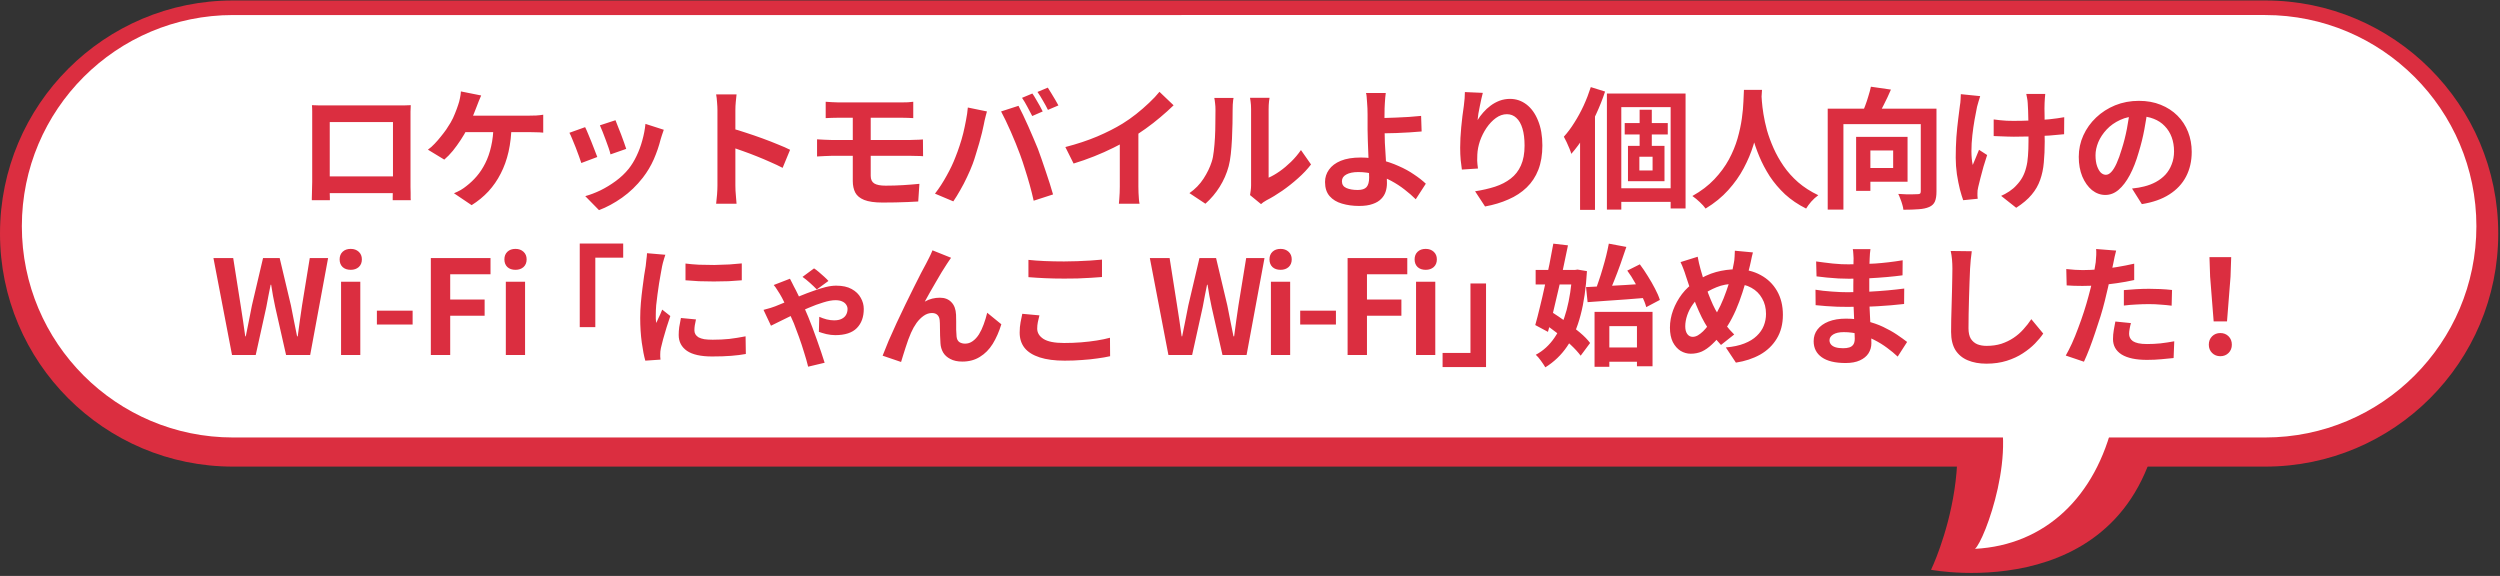 <svg width="764" height="176" viewBox="0 0 764 176" fill="none" xmlns="http://www.w3.org/2000/svg">
<rect x="0" y="0" width="764" height="176" fill="#333333" stroke="none"/>
<path d="M587 103.315C610.235 132.573 590.128 174.13 590.128 174.13C590.128 174.13 653.017 186.131 660.613 125.135L587 103.315Z" fill="#DB2E40"/>
<path d="M763.463 71.37C763.463 32.032 731.574 0.143 692.236 0.143H71.227C31.89 0.143 0 32.032 0 71.37C0 110.707 31.889 142.596 71.227 142.596H692.236C731.574 142.596 763.463 110.707 763.463 71.37Z" fill="#DB2E40"/>
<path d="M756.786 69.143C756.786 33.494 727.886 4.594 692.237 4.594L71.227 4.595C35.577 4.595 6.677 33.494 6.677 69.144C6.677 104.793 35.577 133.693 71.227 133.693L692.236 133.692C727.886 133.692 756.786 104.793 756.786 69.143Z" fill="white"/>
<path d="M609.19 121.717C617.295 136.337 606.488 165.271 603.561 167.725C624.95 166.6 640.485 151.878 645.888 128.567L609.19 121.717Z" fill="white"/>
<path d="M95.331 32.138C96.157 32.165 96.931 32.191 97.651 32.218C98.397 32.218 99.037 32.218 99.571 32.218C99.997 32.218 100.651 32.218 101.531 32.218C102.437 32.218 103.491 32.218 104.691 32.218C105.891 32.218 107.171 32.218 108.531 32.218C109.891 32.218 111.251 32.218 112.611 32.218C113.997 32.218 115.291 32.218 116.491 32.218C117.691 32.218 118.731 32.218 119.611 32.218C120.517 32.218 121.171 32.218 121.571 32.218C122.077 32.218 122.677 32.218 123.371 32.218C124.091 32.191 124.811 32.165 125.531 32.138C125.504 32.751 125.477 33.405 125.451 34.098C125.451 34.765 125.451 35.405 125.451 36.018C125.451 36.391 125.451 36.978 125.451 37.778C125.451 38.551 125.451 39.485 125.451 40.578C125.451 41.645 125.451 42.791 125.451 44.018C125.451 45.218 125.451 46.431 125.451 47.658C125.451 48.885 125.451 50.045 125.451 51.138C125.451 52.205 125.451 53.138 125.451 53.938C125.451 54.711 125.451 55.271 125.451 55.618C125.451 56.018 125.451 56.525 125.451 57.138C125.477 57.725 125.491 58.325 125.491 58.938C125.491 59.525 125.491 60.045 125.491 60.498C125.517 60.925 125.531 61.151 125.531 61.178H120.011C120.011 61.125 120.011 60.805 120.011 60.218C120.037 59.605 120.051 58.885 120.051 58.058C120.077 57.231 120.091 56.458 120.091 55.738C120.091 55.391 120.091 54.805 120.091 53.978C120.091 53.151 120.091 52.178 120.091 51.058C120.091 49.938 120.091 48.751 120.091 47.498C120.091 46.245 120.091 45.018 120.091 43.818C120.091 42.618 120.091 41.525 120.091 40.538C120.091 39.551 120.091 38.765 120.091 38.178C120.091 37.591 120.091 37.298 120.091 37.298H100.771C100.771 37.298 100.771 37.591 100.771 38.178C100.771 38.765 100.771 39.551 100.771 40.538C100.771 41.498 100.771 42.591 100.771 43.818C100.771 45.018 100.771 46.245 100.771 47.498C100.771 48.725 100.771 49.911 100.771 51.058C100.771 52.178 100.771 53.151 100.771 53.978C100.771 54.805 100.771 55.391 100.771 55.738C100.771 56.218 100.771 56.765 100.771 57.378C100.771 57.965 100.771 58.538 100.771 59.098C100.797 59.658 100.811 60.125 100.811 60.498C100.811 60.898 100.811 61.125 100.811 61.178H95.291C95.291 61.125 95.291 60.898 95.291 60.498C95.317 60.098 95.331 59.605 95.331 59.018C95.357 58.431 95.371 57.831 95.371 57.218C95.397 56.605 95.411 56.058 95.411 55.578C95.411 55.231 95.411 54.671 95.411 53.898C95.411 53.098 95.411 52.151 95.411 51.058C95.411 49.965 95.411 48.818 95.411 47.618C95.411 46.391 95.411 45.165 95.411 43.938C95.411 42.711 95.411 41.565 95.411 40.498C95.411 39.405 95.411 38.471 95.411 37.698C95.411 36.925 95.411 36.365 95.411 36.018C95.411 35.458 95.411 34.818 95.411 34.098C95.411 33.351 95.384 32.698 95.331 32.138ZM122.091 53.898V59.018H98.051V53.898H122.091ZM147.051 29.178C146.811 29.685 146.571 30.245 146.331 30.858C146.091 31.471 145.891 31.991 145.731 32.418C145.491 33.085 145.197 33.831 144.851 34.658C144.531 35.485 144.184 36.325 143.811 37.178C143.464 38.005 143.104 38.765 142.731 39.458C142.224 40.471 141.584 41.565 140.811 42.738C140.064 43.885 139.264 44.991 138.411 46.058C137.557 47.098 136.677 48.005 135.771 48.778L130.771 45.738C131.491 45.231 132.171 44.631 132.811 43.938C133.477 43.245 134.104 42.525 134.691 41.778C135.304 41.031 135.864 40.298 136.371 39.578C136.877 38.831 137.317 38.138 137.691 37.498C138.224 36.591 138.677 35.645 139.051 34.658C139.451 33.671 139.771 32.805 140.011 32.058C140.251 31.391 140.437 30.698 140.571 29.978C140.731 29.231 140.824 28.551 140.851 27.938L147.051 29.178ZM140.731 35.338C141.184 35.338 141.851 35.338 142.731 35.338C143.611 35.338 144.637 35.338 145.811 35.338C146.984 35.338 148.211 35.338 149.491 35.338C150.797 35.338 152.091 35.338 153.371 35.338C154.677 35.338 155.891 35.338 157.011 35.338C158.157 35.338 159.144 35.338 159.971 35.338C160.824 35.338 161.451 35.338 161.851 35.338C162.384 35.338 163.051 35.325 163.851 35.298C164.651 35.245 165.371 35.165 166.011 35.058V40.538C165.264 40.458 164.491 40.418 163.691 40.418C162.917 40.391 162.304 40.378 161.851 40.378C161.397 40.378 160.637 40.378 159.571 40.378C158.504 40.378 157.264 40.378 155.851 40.378C154.437 40.378 152.944 40.378 151.371 40.378C149.824 40.378 148.317 40.378 146.851 40.378C145.384 40.378 144.077 40.378 142.931 40.378C141.784 40.378 140.904 40.378 140.291 40.378L140.731 35.338ZM156.331 38.218C156.277 41.178 155.971 43.898 155.411 46.378C154.851 48.831 154.051 51.058 153.011 53.058C151.997 55.058 150.744 56.871 149.251 58.498C147.757 60.098 146.051 61.498 144.131 62.698L138.731 59.058C139.451 58.765 140.144 58.431 140.811 58.058C141.477 57.658 142.051 57.258 142.531 56.858C143.677 55.978 144.731 54.978 145.691 53.858C146.677 52.711 147.544 51.391 148.291 49.898C149.064 48.378 149.664 46.658 150.091 44.738C150.544 42.818 150.784 40.645 150.811 38.218H156.331ZM188.091 36.738C188.277 37.165 188.517 37.778 188.811 38.578C189.131 39.351 189.464 40.191 189.811 41.098C190.157 41.978 190.464 42.818 190.731 43.618C190.997 44.418 191.211 45.045 191.371 45.498L186.571 47.178C186.464 46.671 186.277 46.031 186.011 45.258C185.744 44.485 185.451 43.671 185.131 42.818C184.811 41.938 184.491 41.098 184.171 40.298C183.851 39.498 183.571 38.831 183.331 38.298L188.091 36.738ZM202.851 39.658C202.637 40.298 202.451 40.845 202.291 41.298C202.157 41.751 202.024 42.178 201.891 42.578C201.384 44.605 200.691 46.631 199.811 48.658C198.931 50.658 197.811 52.538 196.451 54.298C194.584 56.698 192.464 58.738 190.091 60.418C187.744 62.071 185.397 63.338 183.051 64.218L178.851 59.938C180.317 59.538 181.864 58.951 183.491 58.178C185.117 57.378 186.691 56.418 188.211 55.298C189.731 54.178 191.037 52.938 192.131 51.578C193.037 50.431 193.837 49.125 194.531 47.658C195.251 46.165 195.837 44.578 196.291 42.898C196.771 41.191 197.091 39.511 197.251 37.858L202.851 39.658ZM178.811 38.858C179.077 39.365 179.371 40.018 179.691 40.818C180.037 41.618 180.384 42.458 180.731 43.338C181.077 44.218 181.411 45.071 181.731 45.898C182.077 46.725 182.344 47.418 182.531 47.978L177.651 49.818C177.491 49.285 177.251 48.591 176.931 47.738C176.637 46.885 176.304 45.991 175.931 45.058C175.557 44.098 175.197 43.218 174.851 42.418C174.531 41.618 174.251 41.005 174.011 40.578L178.811 38.858ZM219.251 56.658C219.251 56.151 219.251 55.325 219.251 54.178C219.251 53.005 219.251 51.658 219.251 50.138C219.251 48.591 219.251 46.978 219.251 45.298C219.251 43.618 219.251 42.005 219.251 40.458C219.251 38.885 219.251 37.498 219.251 36.298C219.251 35.098 219.251 34.218 219.251 33.658C219.251 32.965 219.211 32.165 219.131 31.258C219.077 30.351 218.984 29.551 218.851 28.858H225.091C225.011 29.551 224.931 30.325 224.851 31.178C224.771 32.005 224.731 32.831 224.731 33.658C224.731 34.405 224.731 35.418 224.731 36.698C224.731 37.978 224.731 39.405 224.731 40.978C224.731 42.525 224.731 44.111 224.731 45.738C224.731 47.338 224.731 48.885 224.731 50.378C224.731 51.871 224.731 53.178 224.731 54.298C224.731 55.391 224.731 56.178 224.731 56.658C224.731 57.031 224.744 57.565 224.771 58.258C224.797 58.925 224.851 59.618 224.931 60.338C225.011 61.058 225.064 61.698 225.091 62.258H218.851C218.957 61.458 219.051 60.525 219.131 59.458C219.211 58.391 219.251 57.458 219.251 56.658ZM223.531 39.218C224.864 39.565 226.357 40.018 228.011 40.578C229.664 41.111 231.331 41.685 233.011 42.298C234.691 42.911 236.264 43.525 237.731 44.138C239.224 44.725 240.464 45.271 241.451 45.778L239.171 51.298C238.051 50.711 236.811 50.125 235.451 49.538C234.091 48.925 232.704 48.338 231.291 47.778C229.904 47.218 228.531 46.698 227.171 46.218C225.837 45.738 224.624 45.311 223.531 44.938V39.218ZM252.331 31.098C252.917 31.125 253.531 31.165 254.171 31.218C254.811 31.271 255.504 31.298 256.251 31.298C256.811 31.298 257.584 31.298 258.571 31.298C259.557 31.298 260.677 31.298 261.931 31.298C263.184 31.298 264.477 31.298 265.811 31.298C267.144 31.298 268.437 31.298 269.691 31.298C270.944 31.298 272.077 31.298 273.091 31.298C274.104 31.298 274.904 31.298 275.491 31.298C276.184 31.298 276.837 31.285 277.451 31.258C278.064 31.205 278.611 31.151 279.091 31.098V36.098C278.584 36.071 278.037 36.045 277.451 36.018C276.891 35.991 276.237 35.978 275.491 35.978C274.904 35.978 274.077 35.978 273.011 35.978C271.944 35.978 270.731 35.978 269.371 35.978C268.037 35.978 266.664 35.978 265.251 35.978C263.864 35.978 262.544 35.978 261.291 35.978C260.037 35.978 258.957 35.978 258.051 35.978C257.171 35.978 256.571 35.978 256.251 35.978C255.504 35.978 254.811 35.991 254.171 36.018C253.531 36.018 252.917 36.045 252.331 36.098V31.098ZM266.091 45.178C266.091 45.658 266.091 46.298 266.091 47.098C266.091 47.898 266.091 48.751 266.091 49.658C266.091 50.538 266.091 51.351 266.091 52.098C266.091 52.845 266.091 53.391 266.091 53.738C266.091 54.831 266.451 55.605 267.171 56.058C267.891 56.511 269.051 56.738 270.651 56.738C272.464 56.738 274.237 56.685 275.971 56.578C277.704 56.471 279.371 56.338 280.971 56.178L280.611 61.578C279.757 61.631 278.717 61.685 277.491 61.738C276.291 61.791 275.011 61.831 273.651 61.858C272.291 61.885 270.984 61.898 269.731 61.898C267.304 61.898 265.424 61.631 264.091 61.098C262.784 60.565 261.877 59.818 261.371 58.858C260.864 57.871 260.611 56.698 260.611 55.338C260.611 54.698 260.611 53.911 260.611 52.978C260.611 52.045 260.611 51.071 260.611 50.058C260.611 49.045 260.611 48.098 260.611 47.218C260.611 46.338 260.611 45.605 260.611 45.018C260.611 44.698 260.611 44.191 260.611 43.498C260.611 42.805 260.611 42.018 260.611 41.138C260.611 40.231 260.611 39.351 260.611 38.498C260.611 37.645 260.611 36.885 260.611 36.218C260.611 35.525 260.611 35.058 260.611 34.818H266.091C266.091 35.058 266.091 35.551 266.091 36.298C266.091 37.045 266.091 37.911 266.091 38.898C266.091 39.858 266.091 40.805 266.091 41.738C266.091 42.671 266.091 43.458 266.091 44.098C266.091 44.738 266.091 45.098 266.091 45.178ZM249.691 42.578C250.277 42.605 250.997 42.645 251.851 42.698C252.731 42.751 253.477 42.778 254.091 42.778C254.624 42.778 255.397 42.778 256.411 42.778C257.451 42.778 258.637 42.778 259.971 42.778C261.331 42.778 262.757 42.778 264.251 42.778C265.771 42.778 267.264 42.778 268.731 42.778C270.197 42.778 271.571 42.778 272.851 42.778C274.157 42.778 275.264 42.778 276.171 42.778C277.104 42.778 277.771 42.778 278.171 42.778C278.464 42.778 278.851 42.765 279.331 42.738C279.811 42.711 280.291 42.698 280.771 42.698C281.277 42.671 281.704 42.645 282.051 42.618L282.091 47.738C281.557 47.685 280.904 47.658 280.131 47.658C279.357 47.631 278.744 47.618 278.291 47.618C277.891 47.618 277.211 47.618 276.251 47.618C275.317 47.618 274.197 47.618 272.891 47.618C271.584 47.618 270.184 47.618 268.691 47.618C267.197 47.618 265.704 47.618 264.211 47.618C262.717 47.618 261.291 47.618 259.931 47.618C258.597 47.618 257.424 47.618 256.411 47.618C255.397 47.618 254.624 47.618 254.091 47.618C253.531 47.618 252.811 47.645 251.931 47.698C251.051 47.725 250.304 47.765 249.691 47.818V42.578ZM315.491 28.578C315.837 29.058 316.197 29.631 316.571 30.298C316.971 30.965 317.357 31.631 317.731 32.298C318.104 32.965 318.411 33.551 318.651 34.058L315.451 35.458C315.024 34.631 314.531 33.698 313.971 32.658C313.411 31.591 312.864 30.671 312.331 29.898L315.491 28.578ZM320.211 26.778C320.557 27.285 320.931 27.885 321.331 28.578C321.757 29.245 322.157 29.911 322.531 30.578C322.904 31.218 323.211 31.765 323.451 32.218L320.251 33.578C319.851 32.751 319.344 31.818 318.731 30.778C318.144 29.738 317.584 28.845 317.051 28.098L320.211 26.778ZM291.971 48.058C292.424 46.938 292.851 45.765 293.251 44.538C293.677 43.285 294.051 42.005 294.371 40.698C294.691 39.365 294.971 38.045 295.211 36.738C295.477 35.431 295.664 34.138 295.771 32.858L301.611 34.058C301.504 34.431 301.384 34.871 301.251 35.378C301.117 35.885 300.997 36.378 300.891 36.858C300.784 37.338 300.704 37.738 300.651 38.058C300.517 38.751 300.331 39.591 300.091 40.578C299.851 41.565 299.571 42.618 299.251 43.738C298.931 44.831 298.597 45.938 298.251 47.058C297.931 48.151 297.597 49.165 297.251 50.098C296.771 51.378 296.197 52.711 295.531 54.098C294.891 55.485 294.197 56.818 293.451 58.098C292.731 59.378 292.024 60.525 291.331 61.538L285.731 59.178C287.011 57.525 288.197 55.698 289.291 53.698C290.411 51.698 291.304 49.818 291.971 48.058ZM311.731 47.218C311.331 46.151 310.891 45.018 310.411 43.818C309.931 42.618 309.424 41.418 308.891 40.218C308.357 39.018 307.837 37.885 307.331 36.818C306.824 35.751 306.357 34.831 305.931 34.058L311.251 32.338C311.651 33.111 312.117 34.045 312.651 35.138C313.184 36.231 313.717 37.391 314.251 38.618C314.784 39.818 315.304 41.018 315.811 42.218C316.317 43.418 316.771 44.498 317.171 45.458C317.517 46.338 317.891 47.378 318.291 48.578C318.717 49.778 319.144 51.031 319.571 52.338C320.024 53.618 320.437 54.871 320.811 56.098C321.211 57.325 321.544 58.431 321.811 59.418L315.891 61.338C315.544 59.765 315.144 58.165 314.691 56.538C314.237 54.911 313.757 53.311 313.251 51.738C312.771 50.165 312.264 48.658 311.731 47.218ZM325.571 44.938C329.171 44.005 332.424 42.925 335.331 41.698C338.264 40.445 340.837 39.138 343.051 37.778C344.437 36.925 345.824 35.951 347.211 34.858C348.624 33.738 349.944 32.591 351.171 31.418C352.424 30.245 353.477 29.125 354.331 28.058L358.651 32.178C357.424 33.378 356.077 34.591 354.611 35.818C353.171 37.045 351.664 38.218 350.091 39.338C348.517 40.458 346.957 41.485 345.411 42.418C343.891 43.298 342.184 44.205 340.291 45.138C338.424 46.071 336.451 46.951 334.371 47.778C332.291 48.605 330.197 49.338 328.091 49.978L325.571 44.938ZM342.211 40.338L347.891 39.018V57.018C347.891 57.605 347.904 58.245 347.931 58.938C347.957 59.631 347.997 60.271 348.051 60.858C348.104 61.471 348.171 61.938 348.251 62.258H341.931C341.984 61.938 342.024 61.471 342.051 60.858C342.104 60.271 342.144 59.631 342.171 58.938C342.197 58.245 342.211 57.605 342.211 57.018V40.338ZM382.011 59.618C382.091 59.218 382.157 58.765 382.211 58.258C382.291 57.725 382.331 57.191 382.331 56.658C382.331 56.365 382.331 55.778 382.331 54.898C382.331 54.018 382.331 52.951 382.331 51.698C382.331 50.445 382.331 49.098 382.331 47.658C382.331 46.191 382.331 44.711 382.331 43.218C382.331 41.725 382.331 40.325 382.331 39.018C382.331 37.685 382.331 36.525 382.331 35.538C382.331 34.525 382.331 33.791 382.331 33.338C382.331 32.431 382.277 31.645 382.171 30.978C382.091 30.311 382.037 29.951 382.011 29.898H387.971C387.944 29.951 387.891 30.325 387.811 31.018C387.731 31.685 387.691 32.471 387.691 33.378C387.691 33.831 387.691 34.511 387.691 35.418C387.691 36.298 387.691 37.325 387.691 38.498C387.691 39.645 387.691 40.871 387.691 42.178C387.691 43.485 387.691 44.778 387.691 46.058C387.691 47.311 387.691 48.511 387.691 49.658C387.691 50.778 387.691 51.738 387.691 52.538C387.691 53.338 387.691 53.925 387.691 54.298C388.784 53.818 389.917 53.165 391.091 52.338C392.264 51.511 393.411 50.551 394.531 49.458C395.677 48.338 396.691 47.138 397.571 45.858L400.651 50.258C399.557 51.698 398.224 53.111 396.651 54.498C395.104 55.885 393.504 57.151 391.851 58.298C390.197 59.445 388.611 60.405 387.091 61.178C386.664 61.418 386.317 61.631 386.051 61.818C385.784 62.031 385.557 62.218 385.371 62.378L382.011 59.618ZM363.491 59.018C365.251 57.791 366.691 56.311 367.811 54.578C368.931 52.845 369.757 51.138 370.291 49.458C370.584 48.578 370.797 47.498 370.931 46.218C371.091 44.911 371.211 43.525 371.291 42.058C371.371 40.565 371.411 39.098 371.411 37.658C371.437 36.191 371.451 34.845 371.451 33.618C371.451 32.818 371.411 32.138 371.331 31.578C371.277 30.991 371.197 30.445 371.091 29.938H376.971C376.944 29.991 376.904 30.218 376.851 30.618C376.824 30.991 376.784 31.445 376.731 31.978C376.704 32.485 376.691 33.018 376.691 33.578C376.691 34.751 376.677 36.125 376.651 37.698C376.624 39.245 376.571 40.831 376.491 42.458C376.411 44.085 376.291 45.631 376.131 47.098C375.971 48.538 375.757 49.765 375.491 50.778C374.877 53.045 373.957 55.151 372.731 57.098C371.531 59.018 370.077 60.738 368.371 62.258L363.491 59.018ZM423.491 28.418C423.437 28.791 423.384 29.258 423.331 29.818C423.277 30.351 423.237 30.911 423.211 31.498C423.184 32.058 423.157 32.591 423.131 33.098C423.104 34.058 423.091 35.098 423.091 36.218C423.117 37.338 423.131 38.471 423.131 39.618C423.131 40.738 423.157 42.058 423.211 43.578C423.291 45.071 423.384 46.618 423.491 48.218C423.597 49.818 423.677 51.311 423.731 52.698C423.811 54.058 423.851 55.165 423.851 56.018C423.851 56.898 423.717 57.751 423.451 58.578C423.184 59.405 422.731 60.138 422.091 60.778C421.451 61.445 420.584 61.965 419.491 62.338C418.397 62.738 417.011 62.938 415.331 62.938C413.437 62.938 411.691 62.698 410.091 62.218C408.517 61.765 407.264 61.005 406.331 59.938C405.397 58.871 404.931 57.431 404.931 55.618C404.931 54.231 405.331 52.978 406.131 51.858C406.931 50.711 408.131 49.805 409.731 49.138C411.357 48.471 413.397 48.138 415.851 48.138C417.931 48.138 419.944 48.378 421.891 48.858C423.864 49.338 425.704 49.965 427.411 50.738C429.144 51.485 430.704 52.338 432.091 53.298C433.504 54.231 434.717 55.178 435.731 56.138L432.651 60.898C431.664 59.911 430.531 58.925 429.251 57.938C427.997 56.951 426.624 56.058 425.131 55.258C423.637 54.458 422.037 53.818 420.331 53.338C418.651 52.831 416.904 52.578 415.091 52.578C413.544 52.578 412.317 52.831 411.411 53.338C410.531 53.818 410.091 54.498 410.091 55.378C410.091 56.365 410.544 57.058 411.451 57.458C412.357 57.858 413.517 58.058 414.931 58.058C416.184 58.058 417.077 57.765 417.611 57.178C418.144 56.565 418.411 55.591 418.411 54.258C418.411 53.565 418.384 52.605 418.331 51.378C418.277 50.125 418.224 48.778 418.171 47.338C418.117 45.871 418.064 44.458 418.011 43.098C417.957 41.738 417.931 40.578 417.931 39.618C417.931 38.818 417.931 38.031 417.931 37.258C417.931 36.485 417.931 35.738 417.931 35.018C417.931 34.298 417.917 33.658 417.891 33.098C417.864 32.431 417.824 31.805 417.771 31.218C417.744 30.631 417.704 30.098 417.651 29.618C417.624 29.138 417.557 28.738 417.451 28.418H423.491ZM420.411 36.058C420.997 36.058 421.837 36.058 422.931 36.058C424.024 36.031 425.224 35.991 426.531 35.938C427.864 35.885 429.197 35.818 430.531 35.738C431.891 35.631 433.144 35.525 434.291 35.418L434.451 40.178C433.331 40.285 432.091 40.378 430.731 40.458C429.371 40.538 428.024 40.605 426.691 40.658C425.357 40.685 424.131 40.711 423.011 40.738C421.917 40.765 421.064 40.778 420.451 40.778L420.411 36.058ZM453.149 28.378C453.016 28.858 452.869 29.458 452.709 30.178C452.549 30.898 452.389 31.658 452.229 32.458C452.069 33.231 451.923 33.991 451.789 34.738C451.683 35.485 451.603 36.138 451.549 36.698C452.029 35.898 452.603 35.125 453.269 34.378C453.936 33.605 454.683 32.911 455.509 32.298C456.363 31.658 457.283 31.151 458.269 30.778C459.283 30.405 460.349 30.218 461.469 30.218C463.336 30.218 465.016 30.791 466.509 31.938C468.003 33.085 469.176 34.725 470.029 36.858C470.909 38.991 471.349 41.525 471.349 44.458C471.349 47.285 470.936 49.765 470.109 51.898C469.283 54.005 468.096 55.805 466.549 57.298C465.003 58.791 463.149 60.005 460.989 60.938C458.856 61.898 456.469 62.618 453.829 63.098L450.789 58.458C453.003 58.111 455.029 57.645 456.869 57.058C458.736 56.445 460.336 55.618 461.669 54.578C463.029 53.538 464.069 52.205 464.789 50.578C465.536 48.925 465.909 46.898 465.909 44.498C465.909 42.445 465.696 40.711 465.269 39.298C464.843 37.858 464.216 36.765 463.389 36.018C462.589 35.271 461.629 34.898 460.509 34.898C459.336 34.898 458.216 35.285 457.149 36.058C456.083 36.831 455.123 37.845 454.269 39.098C453.443 40.325 452.776 41.658 452.269 43.098C451.789 44.538 451.523 45.925 451.469 47.258C451.443 47.818 451.429 48.431 451.429 49.098C451.456 49.765 451.536 50.565 451.669 51.498L446.749 51.818C446.643 51.045 446.523 50.085 446.389 48.938C446.283 47.765 446.229 46.498 446.229 45.138C446.229 44.205 446.256 43.205 446.309 42.138C446.389 41.071 446.469 39.991 446.549 38.898C446.656 37.778 446.776 36.658 446.909 35.538C447.069 34.418 447.216 33.351 447.349 32.338C447.456 31.565 447.536 30.805 447.589 30.058C447.643 29.311 447.669 28.671 447.669 28.138L453.149 28.378ZM491.069 28.578H515.109V63.698H510.549V32.738H495.469V64.058H491.069V28.578ZM496.509 37.618H509.669V41.098H496.509V37.618ZM493.349 57.538H512.749V61.698H493.349V57.538ZM501.069 33.538H504.789V46.418H501.069V33.538ZM500.989 47.898V52.098H505.029V47.898H500.989ZM497.509 44.578H508.669V55.378H497.509V44.578ZM486.149 26.618L490.509 27.978C489.763 30.271 488.843 32.591 487.749 34.938C486.683 37.258 485.509 39.458 484.229 41.538C482.949 43.591 481.603 45.418 480.189 47.018C480.083 46.618 479.896 46.085 479.629 45.418C479.363 44.751 479.069 44.085 478.749 43.418C478.429 42.751 478.149 42.205 477.909 41.778C479.029 40.551 480.096 39.125 481.109 37.498C482.149 35.871 483.096 34.138 483.949 32.298C484.803 30.431 485.536 28.538 486.149 26.618ZM482.869 37.618L487.389 33.098L487.429 33.138V64.138H482.869V37.618ZM532.949 27.458H538.469C538.416 28.578 538.323 30.018 538.189 31.778C538.056 33.538 537.803 35.498 537.429 37.658C537.083 39.791 536.549 42.031 535.829 44.378C535.109 46.725 534.123 49.071 532.869 51.418C531.643 53.738 530.069 55.965 528.149 58.098C526.256 60.205 523.949 62.085 521.229 63.738C520.803 63.125 520.216 62.471 519.469 61.778C518.749 61.085 517.989 60.458 517.189 59.898C519.856 58.405 522.096 56.698 523.909 54.778C525.723 52.858 527.203 50.845 528.349 48.738C529.496 46.605 530.376 44.471 530.989 42.338C531.603 40.178 532.043 38.138 532.309 36.218C532.576 34.298 532.736 32.578 532.789 31.058C532.843 29.538 532.896 28.338 532.949 27.458ZM538.269 28.538C538.296 29.045 538.349 29.845 538.429 30.938C538.509 32.031 538.669 33.338 538.909 34.858C539.149 36.378 539.509 38.031 539.989 39.818C540.496 41.578 541.163 43.391 541.989 45.258C542.816 47.125 543.843 48.951 545.069 50.738C546.296 52.525 547.776 54.178 549.509 55.698C551.269 57.218 553.323 58.538 555.669 59.658C554.896 60.218 554.176 60.871 553.509 61.618C552.869 62.365 552.349 63.071 551.949 63.738C549.496 62.511 547.349 61.058 545.509 59.378C543.696 57.671 542.136 55.831 540.829 53.858C539.549 51.858 538.483 49.831 537.629 47.778C536.776 45.725 536.083 43.711 535.549 41.738C535.043 39.738 534.656 37.885 534.389 36.178C534.123 34.471 533.936 32.991 533.829 31.738C533.749 30.485 533.683 29.578 533.629 29.018L538.269 28.538ZM558.549 33.218H588.669V37.938H563.349V64.058H558.549V33.218ZM586.989 33.218H591.789V58.538C591.789 59.818 591.629 60.831 591.309 61.578C590.989 62.325 590.403 62.885 589.549 63.258C588.696 63.631 587.629 63.858 586.349 63.938C585.069 64.045 583.509 64.098 581.669 64.098C581.643 63.645 581.536 63.125 581.349 62.538C581.189 61.951 580.989 61.365 580.749 60.778C580.536 60.191 580.323 59.685 580.109 59.258C580.909 59.311 581.696 59.351 582.469 59.378C583.269 59.378 583.989 59.378 584.629 59.378C585.269 59.351 585.723 59.338 585.989 59.338C586.363 59.338 586.616 59.285 586.749 59.178C586.909 59.045 586.989 58.805 586.989 58.458V33.218ZM571.749 26.498L577.869 27.378C577.176 29.005 576.429 30.591 575.629 32.138C574.856 33.685 574.149 34.991 573.509 36.058L568.869 35.058C569.243 34.231 569.616 33.325 569.989 32.338C570.363 31.351 570.696 30.351 570.989 29.338C571.309 28.325 571.563 27.378 571.749 26.498ZM567.229 41.818H571.589V58.338H567.229V41.818ZM569.109 41.818H582.949V55.538H569.109V51.338H578.549V45.978H569.109V41.818ZM625.029 28.698C624.976 29.125 624.936 29.578 624.909 30.058C624.883 30.511 624.856 30.965 624.829 31.418C624.803 31.791 624.789 32.365 624.789 33.138C624.816 33.885 624.829 34.738 624.829 35.698C624.829 36.631 624.829 37.591 624.829 38.578C624.829 39.538 624.829 40.431 624.829 41.258C624.856 42.085 624.869 42.725 624.869 43.178C624.869 45.551 624.776 47.711 624.589 49.658C624.429 51.578 624.056 53.351 623.469 54.978C622.909 56.605 622.043 58.111 620.869 59.498C619.723 60.885 618.149 62.218 616.149 63.498L611.549 59.858C612.296 59.538 613.123 59.085 614.029 58.498C614.936 57.885 615.656 57.271 616.189 56.658C616.963 55.858 617.589 55.018 618.069 54.138C618.549 53.258 618.923 52.285 619.189 51.218C619.483 50.151 619.669 48.965 619.749 47.658C619.856 46.351 619.909 44.845 619.909 43.138C619.909 42.418 619.909 41.511 619.909 40.418C619.909 39.325 619.896 38.191 619.869 37.018C619.843 35.845 619.816 34.765 619.789 33.778C619.763 32.765 619.723 31.991 619.669 31.458C619.643 30.951 619.576 30.445 619.469 29.938C619.389 29.431 619.309 29.018 619.229 28.698H625.029ZM609.269 36.498C609.909 36.578 610.563 36.658 611.229 36.738C611.896 36.791 612.563 36.845 613.229 36.898C613.923 36.925 614.616 36.938 615.309 36.938C617.043 36.938 618.856 36.898 620.749 36.818C622.643 36.738 624.469 36.618 626.229 36.458C627.989 36.271 629.523 36.058 630.829 35.818L630.789 41.018C629.536 41.151 628.056 41.285 626.349 41.418C624.643 41.525 622.843 41.618 620.949 41.698C619.083 41.751 617.243 41.778 615.429 41.778C614.869 41.778 614.229 41.765 613.509 41.738C612.789 41.711 612.069 41.685 611.349 41.658C610.629 41.631 609.936 41.605 609.269 41.578V36.498ZM605.149 29.378C604.989 29.858 604.816 30.418 604.629 31.058C604.443 31.671 604.296 32.191 604.189 32.618C603.949 33.711 603.696 35.031 603.429 36.578C603.163 38.098 602.936 39.685 602.749 41.338C602.563 42.991 602.469 44.618 602.469 46.218C602.469 47.791 602.603 49.191 602.869 50.418C603.136 49.805 603.443 49.071 603.789 48.218C604.136 47.338 604.469 46.525 604.789 45.778L607.269 47.378C606.896 48.525 606.523 49.711 606.149 50.938C605.803 52.138 605.496 53.285 605.229 54.378C604.963 55.445 604.736 56.365 604.549 57.138C604.469 57.431 604.403 57.778 604.349 58.178C604.323 58.551 604.309 58.858 604.309 59.098C604.309 59.285 604.309 59.538 604.309 59.858C604.336 60.178 604.363 60.471 604.389 60.738L599.949 61.178C599.656 60.378 599.323 59.285 598.949 57.898C598.603 56.485 598.296 54.938 598.029 53.258C597.789 51.551 597.669 49.871 597.669 48.218C597.669 46.031 597.736 43.925 597.869 41.898C598.029 39.871 598.216 38.031 598.429 36.378C598.643 34.698 598.816 33.325 598.949 32.258C599.056 31.698 599.123 31.111 599.149 30.498C599.176 29.858 599.203 29.285 599.229 28.778L605.149 29.378ZM656.349 33.098C656.083 35.125 655.736 37.285 655.309 39.578C654.883 41.871 654.309 44.191 653.589 46.538C652.816 49.231 651.909 51.551 650.869 53.498C649.829 55.445 648.683 56.951 647.429 58.018C646.203 59.058 644.856 59.578 643.389 59.578C641.923 59.578 640.563 59.085 639.309 58.098C638.083 57.085 637.096 55.698 636.349 53.938C635.629 52.178 635.269 50.178 635.269 47.938C635.269 45.618 635.736 43.431 636.669 41.378C637.603 39.325 638.896 37.511 640.549 35.938C642.229 34.338 644.176 33.085 646.389 32.178C648.629 31.271 651.043 30.818 653.629 30.818C656.109 30.818 658.336 31.218 660.309 32.018C662.309 32.818 664.016 33.925 665.429 35.338C666.843 36.751 667.923 38.405 668.669 40.298C669.416 42.191 669.789 44.231 669.789 46.418C669.789 49.218 669.216 51.725 668.069 53.938C666.923 56.151 665.216 57.978 662.949 59.418C660.709 60.858 657.909 61.845 654.549 62.378L651.549 57.618C652.323 57.538 653.003 57.445 653.589 57.338C654.176 57.231 654.736 57.111 655.269 56.978C656.549 56.658 657.736 56.205 658.829 55.618C659.949 55.005 660.923 54.258 661.749 53.378C662.576 52.471 663.216 51.418 663.669 50.218C664.149 49.018 664.389 47.698 664.389 46.258C664.389 44.685 664.149 43.245 663.669 41.938C663.189 40.631 662.483 39.498 661.549 38.538C660.616 37.551 659.483 36.805 658.149 36.298C656.816 35.765 655.283 35.498 653.549 35.498C651.416 35.498 649.536 35.885 647.909 36.658C646.283 37.405 644.909 38.378 643.789 39.578C642.669 40.778 641.816 42.071 641.229 43.458C640.669 44.845 640.389 46.165 640.389 47.418C640.389 48.751 640.549 49.871 640.869 50.778C641.189 51.658 641.576 52.325 642.029 52.778C642.509 53.205 643.016 53.418 643.549 53.418C644.109 53.418 644.656 53.138 645.189 52.578C645.749 51.991 646.296 51.111 646.829 49.938C647.363 48.765 647.896 47.285 648.429 45.498C649.043 43.578 649.563 41.525 649.989 39.338C650.416 37.151 650.723 35.018 650.909 32.938L656.349 33.098ZM70.907 108.498L65.227 78.858H71.267L73.547 93.338C73.814 94.885 74.054 96.445 74.267 98.018C74.507 99.591 74.734 101.178 74.947 102.778H75.107C75.427 101.178 75.747 99.591 76.067 98.018C76.387 96.445 76.694 94.885 76.987 93.338L80.387 78.858H85.467L88.907 93.338C89.227 94.858 89.534 96.418 89.827 98.018C90.147 99.591 90.467 101.178 90.787 102.778H90.987C91.201 101.178 91.414 99.591 91.627 98.018C91.867 96.445 92.094 94.885 92.307 93.338L94.667 78.858H100.267L94.787 108.498H87.427L84.107 93.818C83.867 92.671 83.641 91.538 83.427 90.418C83.214 89.271 83.027 88.138 82.867 87.018H82.707C82.494 88.138 82.267 89.271 82.027 90.418C81.814 91.538 81.6 92.671 81.387 93.818L78.147 108.498H70.907ZM104.229 108.498V86.098H110.109V108.498H104.229ZM107.189 82.458C106.149 82.458 105.322 82.178 104.709 81.618C104.095 81.031 103.789 80.245 103.789 79.258C103.789 78.298 104.095 77.525 104.709 76.938C105.322 76.351 106.149 76.058 107.189 76.058C108.175 76.058 108.989 76.351 109.629 76.938C110.269 77.525 110.589 78.298 110.589 79.258C110.589 80.245 110.269 81.031 109.629 81.618C108.989 82.178 108.175 82.458 107.189 82.458ZM115.177 99.178V94.938H126.097V99.178H115.177ZM131.662 108.498V78.858H149.902V83.818H137.582V91.538H148.102V96.498H137.582V108.498H131.662ZM154.58 108.498V86.098H160.46V108.498H154.58ZM157.54 82.458C156.5 82.458 155.674 82.178 155.06 81.618C154.447 81.031 154.14 80.245 154.14 79.258C154.14 78.298 154.447 77.525 155.06 76.938C155.674 76.351 156.5 76.058 157.54 76.058C158.527 76.058 159.34 76.351 159.98 76.938C160.62 77.525 160.94 78.298 160.94 79.258C160.94 80.245 160.62 81.031 159.98 81.618C159.34 82.178 158.527 82.458 157.54 82.458ZM177.169 74.418H190.449V78.738H181.929V99.978H177.169V74.418ZM209.489 80.538C210.715 80.698 212.089 80.818 213.609 80.898C215.155 80.951 216.715 80.978 218.289 80.978C219.889 80.951 221.422 80.898 222.889 80.818C224.355 80.711 225.622 80.605 226.689 80.498V85.658C225.462 85.765 224.115 85.858 222.649 85.938C221.182 85.991 219.675 86.018 218.129 86.018C216.582 86.018 215.062 85.991 213.569 85.938C212.102 85.858 210.742 85.765 209.489 85.658V80.538ZM212.689 97.618C212.529 98.285 212.409 98.885 212.329 99.418C212.249 99.925 212.209 100.445 212.209 100.978C212.209 101.405 212.315 101.805 212.529 102.178C212.742 102.525 213.062 102.831 213.489 103.098C213.942 103.338 214.515 103.525 215.209 103.658C215.929 103.765 216.795 103.818 217.809 103.818C219.595 103.818 221.275 103.738 222.849 103.578C224.422 103.391 226.089 103.125 227.849 102.778L227.929 108.178C226.649 108.418 225.169 108.605 223.489 108.738C221.835 108.871 219.875 108.938 217.609 108.938C214.169 108.938 211.609 108.365 209.929 107.218C208.249 106.045 207.409 104.431 207.409 102.378C207.409 101.605 207.462 100.805 207.569 99.978C207.702 99.125 207.875 98.191 208.089 97.178L212.689 97.618ZM203.329 77.858C203.222 78.125 203.102 78.498 202.969 78.978C202.835 79.458 202.702 79.925 202.569 80.378C202.462 80.831 202.382 81.178 202.329 81.418C202.249 81.978 202.115 82.711 201.929 83.618C201.769 84.498 201.595 85.498 201.409 86.618C201.249 87.711 201.089 88.831 200.929 89.978C200.769 91.125 200.635 92.231 200.529 93.298C200.449 94.365 200.409 95.298 200.409 96.098C200.409 96.471 200.409 96.898 200.409 97.378C200.435 97.858 200.489 98.298 200.569 98.698C200.755 98.245 200.955 97.791 201.169 97.338C201.382 96.885 201.595 96.431 201.809 95.978C202.022 95.498 202.209 95.045 202.369 94.618L204.849 96.578C204.475 97.671 204.089 98.845 203.689 100.098C203.315 101.351 202.969 102.538 202.649 103.658C202.355 104.751 202.129 105.658 201.969 106.378C201.915 106.671 201.862 107.005 201.809 107.378C201.782 107.751 201.769 108.045 201.769 108.258C201.769 108.471 201.769 108.725 201.769 109.018C201.795 109.338 201.822 109.631 201.849 109.898L197.209 110.218C196.809 108.831 196.449 106.991 196.129 104.698C195.809 102.378 195.649 99.858 195.649 97.138C195.649 95.645 195.715 94.125 195.849 92.578C195.982 91.031 196.142 89.551 196.329 88.138C196.515 86.698 196.689 85.391 196.849 84.218C197.035 83.045 197.195 82.071 197.329 81.298C197.382 80.738 197.449 80.111 197.529 79.418C197.635 78.698 197.702 78.018 197.729 77.378L203.329 77.858ZM249.609 88.458C249.022 87.845 248.329 87.178 247.529 86.458C246.729 85.738 245.969 85.125 245.249 84.618L248.769 82.018C249.169 82.258 249.649 82.618 250.209 83.098C250.795 83.578 251.355 84.071 251.889 84.578C252.422 85.058 252.849 85.485 253.169 85.858L249.609 88.458ZM241.409 85.178C241.595 85.551 241.809 85.965 242.049 86.418C242.289 86.871 242.475 87.245 242.609 87.538C243.009 88.258 243.475 89.178 244.009 90.298C244.569 91.391 245.115 92.525 245.649 93.698C246.182 94.871 246.635 95.925 247.009 96.858C247.382 97.738 247.795 98.791 248.249 100.018C248.729 101.245 249.195 102.525 249.649 103.858C250.129 105.165 250.569 106.431 250.969 107.658C251.395 108.885 251.742 109.951 252.009 110.858L246.969 112.058C246.649 110.725 246.235 109.271 245.729 107.698C245.249 106.098 244.729 104.525 244.169 102.978C243.609 101.431 243.089 100.045 242.609 98.818C242.182 97.831 241.715 96.778 241.209 95.658C240.702 94.511 240.195 93.431 239.689 92.418C239.209 91.405 238.755 90.551 238.329 89.858C238.115 89.485 237.835 89.045 237.489 88.538C237.169 88.005 236.822 87.525 236.449 87.098L241.409 85.178ZM233.329 94.698C234.102 94.511 234.822 94.311 235.489 94.098C236.155 93.885 236.622 93.725 236.889 93.618C238.062 93.165 239.302 92.658 240.609 92.098C241.915 91.538 243.235 90.978 244.569 90.418C245.929 89.858 247.262 89.351 248.569 88.898C249.875 88.418 251.115 88.031 252.289 87.738C253.462 87.445 254.542 87.298 255.529 87.298C257.475 87.298 259.062 87.645 260.289 88.338C261.542 89.031 262.462 89.925 263.049 91.018C263.662 92.085 263.969 93.218 263.969 94.418C263.969 96.871 263.262 98.818 261.849 100.258C260.435 101.698 258.235 102.418 255.249 102.418C254.395 102.418 253.489 102.311 252.529 102.098C251.595 101.858 250.835 101.631 250.249 101.418L250.369 96.818C251.089 97.138 251.849 97.405 252.649 97.618C253.475 97.805 254.222 97.898 254.889 97.898C255.822 97.898 256.582 97.751 257.169 97.458C257.782 97.165 258.235 96.765 258.529 96.258C258.849 95.725 259.009 95.111 259.009 94.418C259.009 93.965 258.875 93.538 258.609 93.138C258.342 92.711 257.942 92.378 257.409 92.138C256.875 91.871 256.182 91.738 255.329 91.738C254.289 91.738 253.049 91.965 251.609 92.418C250.169 92.845 248.649 93.405 247.049 94.098C245.449 94.765 243.889 95.471 242.369 96.218C240.849 96.938 239.489 97.605 238.289 98.218C237.089 98.831 236.195 99.271 235.609 99.538L233.329 94.698ZM290.649 78.778C290.462 79.045 290.249 79.351 290.009 79.698C289.795 80.018 289.582 80.338 289.369 80.658C288.889 81.378 288.355 82.218 287.769 83.178C287.209 84.111 286.622 85.111 286.009 86.178C285.395 87.218 284.795 88.258 284.209 89.298C283.649 90.338 283.115 91.298 282.609 92.178C283.355 91.751 284.115 91.445 284.889 91.258C285.662 91.071 286.435 90.978 287.209 90.978C288.702 90.978 289.875 91.431 290.729 92.338C291.609 93.218 292.089 94.498 292.169 96.178C292.195 96.765 292.209 97.471 292.209 98.298C292.209 99.125 292.209 99.951 292.209 100.778C292.235 101.605 292.275 102.298 292.329 102.858C292.409 103.631 292.689 104.191 293.169 104.538C293.675 104.858 294.262 105.018 294.929 105.018C295.782 105.018 296.555 104.765 297.249 104.258C297.969 103.751 298.609 103.058 299.169 102.178C299.729 101.271 300.209 100.258 300.609 99.138C301.035 97.991 301.395 96.805 301.689 95.578L306.009 99.098C305.315 101.365 304.435 103.365 303.369 105.098C302.302 106.805 300.995 108.125 299.449 109.058C297.929 110.018 296.142 110.498 294.089 110.498C292.622 110.498 291.395 110.231 290.409 109.698C289.422 109.191 288.689 108.525 288.209 107.698C287.729 106.845 287.462 105.925 287.409 104.938C287.355 104.218 287.315 103.418 287.289 102.538C287.289 101.658 287.275 100.805 287.249 99.978C287.249 99.125 287.222 98.431 287.169 97.898C287.115 97.205 286.889 96.658 286.489 96.258C286.089 95.858 285.529 95.658 284.809 95.658C283.929 95.658 283.089 95.938 282.289 96.498C281.489 97.058 280.755 97.791 280.089 98.698C279.449 99.605 278.889 100.605 278.409 101.698C278.142 102.285 277.862 102.978 277.569 103.778C277.275 104.578 276.995 105.405 276.729 106.258C276.462 107.111 276.209 107.911 275.969 108.658C275.729 109.431 275.529 110.085 275.369 110.618L269.729 108.698C270.235 107.365 270.849 105.845 271.569 104.138C272.315 102.405 273.129 100.591 274.009 98.698C274.889 96.805 275.782 94.925 276.689 93.058C277.595 91.191 278.462 89.431 279.289 87.778C280.115 86.098 280.849 84.645 281.489 83.418C282.155 82.165 282.662 81.218 283.009 80.578C283.275 80.045 283.582 79.445 283.929 78.778C284.275 78.111 284.622 77.351 284.969 76.498L290.649 78.778ZM314.289 79.418C315.755 79.578 317.409 79.698 319.249 79.778C321.089 79.858 323.062 79.898 325.169 79.898C326.475 79.898 327.822 79.871 329.209 79.818C330.622 79.765 331.982 79.698 333.289 79.618C334.595 79.538 335.755 79.445 336.769 79.338V84.658C335.835 84.738 334.702 84.818 333.369 84.898C332.062 84.978 330.689 85.045 329.249 85.098C327.835 85.125 326.489 85.138 325.209 85.138C323.129 85.138 321.195 85.098 319.409 85.018C317.622 84.938 315.915 84.831 314.289 84.698V79.418ZM317.649 96.378C317.462 97.071 317.302 97.751 317.169 98.418C317.035 99.085 316.969 99.751 316.969 100.418C316.969 101.698 317.609 102.751 318.889 103.578C320.195 104.405 322.289 104.818 325.169 104.818C326.982 104.818 328.729 104.751 330.409 104.618C332.089 104.485 333.675 104.298 335.169 104.058C336.689 103.818 338.035 103.538 339.209 103.218L339.249 108.858C338.075 109.125 336.769 109.351 335.329 109.538C333.889 109.751 332.329 109.911 330.649 110.018C328.995 110.151 327.235 110.218 325.369 110.218C322.329 110.218 319.782 109.885 317.729 109.218C315.675 108.551 314.142 107.591 313.129 106.338C312.115 105.058 311.609 103.498 311.609 101.658C311.609 100.485 311.702 99.418 311.889 98.458C312.075 97.498 312.249 96.645 312.409 95.898L317.649 96.378ZM357.071 108.498L351.391 78.858H357.431L359.711 93.338C359.978 94.885 360.218 96.445 360.431 98.018C360.671 99.591 360.898 101.178 361.111 102.778H361.271C361.591 101.178 361.911 99.591 362.231 98.018C362.551 96.445 362.858 94.885 363.151 93.338L366.551 78.858H371.631L375.071 93.338C375.391 94.858 375.698 96.418 375.991 98.018C376.311 99.591 376.631 101.178 376.951 102.778H377.151C377.365 101.178 377.578 99.591 377.791 98.018C378.031 96.445 378.258 94.885 378.471 93.338L380.831 78.858H386.431L380.951 108.498H373.591L370.271 93.818C370.031 92.671 369.805 91.538 369.591 90.418C369.378 89.271 369.191 88.138 369.031 87.018H368.871C368.658 88.138 368.431 89.271 368.191 90.418C367.978 91.538 367.765 92.671 367.551 93.818L364.311 108.498H357.071ZM388.393 108.498V86.098H394.273V108.498H388.393ZM391.353 82.458C390.313 82.458 389.486 82.178 388.873 81.618C388.259 81.031 387.953 80.245 387.953 79.258C387.953 78.298 388.259 77.525 388.873 76.938C389.486 76.351 390.313 76.058 391.353 76.058C392.339 76.058 393.153 76.351 393.793 76.938C394.433 77.525 394.753 78.298 394.753 79.258C394.753 80.245 394.433 81.031 393.793 81.618C393.153 82.178 392.339 82.458 391.353 82.458ZM397.341 99.178V94.938H408.261V99.178H397.341ZM411.826 108.498V78.858H430.066V83.818H417.746V91.538H428.266V96.498H417.746V108.498H411.826ZM432.744 108.498V86.098H438.624V108.498H432.744ZM435.704 82.458C434.664 82.458 433.838 82.178 433.224 81.618C432.611 81.031 432.304 80.245 432.304 79.258C432.304 78.298 432.611 77.525 433.224 76.938C433.838 76.351 434.664 76.058 435.704 76.058C436.691 76.058 437.504 76.351 438.144 76.938C438.784 77.525 439.104 78.298 439.104 79.258C439.104 80.245 438.784 81.031 438.144 81.618C437.504 82.178 436.691 82.458 435.704 82.458ZM454.133 112.178H440.853V107.858H449.373V86.618H454.133V112.178ZM489.693 106.178H502.453V110.538H489.693V106.178ZM487.293 95.298H505.013V111.938H500.253V99.658H491.813V112.098H487.293V95.298ZM484.693 87.738C486.293 87.658 488.119 87.565 490.173 87.458C492.253 87.351 494.426 87.231 496.693 87.098C498.986 86.965 501.253 86.818 503.493 86.658L503.453 90.978C501.319 91.138 499.159 91.311 496.973 91.498C494.813 91.658 492.719 91.805 490.693 91.938C488.693 92.071 486.853 92.205 485.173 92.338L484.693 87.738ZM497.293 82.698L501.133 80.778C501.959 81.871 502.773 83.071 503.573 84.378C504.399 85.685 505.133 86.965 505.773 88.218C506.439 89.471 506.933 90.618 507.253 91.658L503.093 93.858C502.826 92.845 502.386 91.698 501.773 90.418C501.159 89.111 500.466 87.791 499.693 86.458C498.946 85.098 498.146 83.845 497.293 82.698ZM491.653 74.458L497.013 75.458C496.453 77.165 495.853 78.911 495.213 80.698C494.573 82.485 493.919 84.205 493.253 85.858C492.613 87.485 491.986 88.925 491.373 90.178L487.373 89.178C487.773 88.165 488.173 87.058 488.573 85.858C488.999 84.631 489.399 83.365 489.773 82.058C490.173 80.725 490.533 79.418 490.853 78.138C491.173 76.831 491.439 75.605 491.653 74.458ZM469.293 82.498H482.213V86.938H469.293V82.498ZM474.693 74.458L479.173 74.978C478.746 77.085 478.279 79.311 477.773 81.658C477.293 84.005 476.773 86.351 476.213 88.698C475.679 91.045 475.146 93.311 474.613 95.498C474.079 97.658 473.559 99.631 473.053 101.418L469.173 99.338C469.626 97.765 470.093 95.965 470.573 93.938C471.079 91.911 471.573 89.778 472.053 87.538C472.559 85.271 473.039 83.031 473.493 80.818C473.946 78.578 474.346 76.458 474.693 74.458ZM471.533 98.698L474.173 95.338C475.559 96.218 477.013 97.205 478.533 98.298C480.053 99.391 481.479 100.498 482.813 101.618C484.146 102.738 485.186 103.805 485.933 104.818L483.053 108.698C482.306 107.685 481.293 106.578 480.013 105.378C478.759 104.178 477.386 102.991 475.893 101.818C474.399 100.645 472.946 99.605 471.533 98.698ZM480.493 82.498H481.293L482.093 82.378L484.973 82.858C484.679 88.058 484.026 92.551 483.013 96.338C482.026 100.125 480.653 103.311 478.893 105.898C477.133 108.485 474.919 110.605 472.253 112.258C471.906 111.671 471.453 110.991 470.893 110.218C470.359 109.471 469.839 108.871 469.333 108.418C471.599 107.218 473.519 105.458 475.093 103.138C476.666 100.818 477.893 98.005 478.773 94.698C479.653 91.365 480.226 87.591 480.493 83.378V82.498ZM535.693 77.138C535.613 77.485 535.506 77.911 535.373 78.418C535.266 78.925 535.159 79.431 535.053 79.938C534.946 80.445 534.853 80.858 534.773 81.178C534.346 82.965 533.866 84.791 533.333 86.658C532.799 88.498 532.199 90.325 531.533 92.138C530.866 93.951 530.119 95.645 529.293 97.218C528.493 98.791 527.599 100.191 526.613 101.418C525.413 102.965 524.279 104.231 523.213 105.218C522.173 106.205 521.133 106.938 520.093 107.418C519.053 107.871 517.919 108.098 516.693 108.098C515.599 108.098 514.559 107.805 513.573 107.218C512.613 106.605 511.826 105.711 511.213 104.538C510.626 103.338 510.333 101.871 510.333 100.138C510.333 98.351 510.653 96.578 511.293 94.818C511.959 93.031 512.866 91.378 514.013 89.858C515.186 88.338 516.559 87.071 518.133 86.058C520.266 84.671 522.359 83.698 524.413 83.138C526.466 82.578 528.559 82.298 530.693 82.298C533.466 82.298 535.919 82.885 538.053 84.058C540.186 85.205 541.853 86.818 543.053 88.898C544.253 90.978 544.853 93.418 544.853 96.218C544.853 99.018 544.226 101.445 542.973 103.498C541.746 105.525 540.053 107.151 537.893 108.378C535.733 109.578 533.266 110.391 530.493 110.818L527.413 106.178C529.626 105.991 531.506 105.591 533.053 104.978C534.626 104.365 535.893 103.591 536.853 102.658C537.839 101.725 538.559 100.685 539.013 99.538C539.466 98.391 539.693 97.191 539.693 95.938C539.693 94.125 539.293 92.538 538.493 91.178C537.719 89.791 536.626 88.711 535.213 87.938C533.799 87.138 532.133 86.738 530.213 86.738C528.106 86.738 526.226 87.085 524.573 87.778C522.919 88.445 521.399 89.285 520.013 90.298C518.973 91.045 518.079 91.951 517.333 93.018C516.586 94.058 516.013 95.165 515.613 96.338C515.213 97.511 515.013 98.645 515.013 99.738C515.013 100.698 515.213 101.471 515.613 102.058C516.039 102.645 516.599 102.938 517.293 102.938C517.799 102.938 518.319 102.791 518.853 102.498C519.386 102.178 519.919 101.765 520.453 101.258C520.986 100.725 521.519 100.111 522.053 99.418C522.586 98.725 523.119 97.991 523.653 97.218C524.399 96.071 525.106 94.791 525.773 93.378C526.439 91.965 527.039 90.485 527.573 88.938C528.133 87.391 528.599 85.898 528.973 84.458C529.346 82.991 529.639 81.645 529.853 80.418C529.986 79.831 530.066 79.165 530.093 78.418C530.146 77.671 530.173 77.071 530.173 76.618L535.693 77.138ZM518.813 78.458C518.946 79.125 519.079 79.778 519.213 80.418C519.373 81.058 519.533 81.685 519.693 82.298C519.986 83.391 520.333 84.578 520.733 85.858C521.133 87.111 521.559 88.365 522.013 89.618C522.493 90.871 522.973 92.031 523.453 93.098C523.933 94.138 524.413 95.031 524.893 95.778C525.586 96.845 526.373 97.965 527.253 99.138C528.133 100.285 529.039 101.311 529.973 102.218L525.933 105.418C525.133 104.538 524.413 103.698 523.773 102.898C523.159 102.071 522.519 101.151 521.853 100.138C521.266 99.231 520.666 98.178 520.053 96.978C519.466 95.778 518.879 94.471 518.293 93.058C517.733 91.645 517.186 90.191 516.653 88.698C516.146 87.205 515.653 85.725 515.173 84.258C514.959 83.538 514.719 82.845 514.453 82.178C514.213 81.511 513.919 80.818 513.573 80.098L518.813 78.458ZM571.613 76.138C571.559 76.538 571.506 76.991 571.453 77.498C571.426 77.978 571.399 78.471 571.373 78.978C571.346 79.511 571.319 80.231 571.293 81.138C571.266 82.018 571.253 82.991 571.253 84.058C571.253 85.125 571.253 86.178 571.253 87.218C571.253 88.258 571.253 89.205 571.253 90.058C571.253 91.178 571.279 92.431 571.333 93.818C571.386 95.178 571.453 96.565 571.533 97.978C571.639 99.365 571.719 100.671 571.773 101.898C571.853 103.098 571.893 104.098 571.893 104.898C571.893 106.018 571.599 107.045 571.013 107.978C570.426 108.885 569.546 109.605 568.373 110.138C567.226 110.671 565.773 110.938 564.013 110.938C560.813 110.938 558.386 110.351 556.733 109.178C555.079 108.005 554.253 106.365 554.253 104.258C554.253 102.898 554.639 101.711 555.413 100.698C556.213 99.658 557.346 98.845 558.813 98.258C560.306 97.671 562.079 97.378 564.133 97.378C566.319 97.378 568.359 97.618 570.253 98.098C572.173 98.551 573.919 99.151 575.493 99.898C577.066 100.645 578.466 101.431 579.693 102.258C580.919 103.085 581.959 103.831 582.813 104.498L579.933 108.978C578.973 108.071 577.893 107.178 576.693 106.298C575.519 105.418 574.226 104.618 572.813 103.898C571.426 103.178 569.946 102.605 568.373 102.178C566.826 101.725 565.186 101.498 563.453 101.498C562.066 101.498 560.986 101.738 560.213 102.218C559.466 102.698 559.093 103.285 559.093 103.978C559.093 104.485 559.253 104.925 559.573 105.298C559.893 105.671 560.359 105.951 560.973 106.138C561.586 106.325 562.359 106.418 563.293 106.418C564.013 106.418 564.626 106.338 565.133 106.178C565.666 106.018 566.079 105.725 566.373 105.298C566.666 104.871 566.813 104.271 566.813 103.498C566.813 102.911 566.786 102.071 566.733 100.978C566.706 99.885 566.666 98.685 566.613 97.378C566.559 96.045 566.506 94.738 566.453 93.458C566.399 92.178 566.373 91.045 566.373 90.058C566.373 89.098 566.373 88.098 566.373 87.058C566.399 85.991 566.413 84.938 566.413 83.898C566.413 82.858 566.413 81.911 566.413 81.058C566.439 80.178 566.453 79.458 566.453 78.898C566.453 78.525 566.426 78.071 566.373 77.538C566.346 76.978 566.293 76.511 566.213 76.138H571.613ZM555.013 79.898C555.733 80.005 556.533 80.111 557.413 80.218C558.293 80.325 559.186 80.431 560.093 80.538C561.026 80.618 561.906 80.685 562.733 80.738C563.559 80.765 564.279 80.778 564.893 80.778C567.613 80.778 570.319 80.698 573.013 80.538C575.733 80.351 578.546 80.018 581.453 79.538L581.413 84.138C580.053 84.325 578.479 84.498 576.693 84.658C574.906 84.818 572.999 84.951 570.973 85.058C568.973 85.138 566.959 85.178 564.933 85.178C564.106 85.178 563.079 85.151 561.853 85.098C560.653 85.018 559.453 84.925 558.253 84.818C557.053 84.685 556.013 84.565 555.133 84.458L555.013 79.898ZM554.813 88.538C555.453 88.645 556.213 88.751 557.093 88.858C557.973 88.965 558.866 89.045 559.773 89.098C560.706 89.151 561.586 89.205 562.413 89.258C563.239 89.285 563.919 89.298 564.453 89.298C566.933 89.298 569.173 89.245 571.173 89.138C573.199 89.031 575.093 88.898 576.853 88.738C578.613 88.578 580.306 88.391 581.933 88.178L581.893 92.898C580.506 93.058 579.159 93.191 577.853 93.298C576.573 93.405 575.253 93.498 573.893 93.578C572.559 93.658 571.119 93.711 569.573 93.738C568.026 93.765 566.293 93.778 564.373 93.778C563.599 93.778 562.639 93.765 561.493 93.738C560.346 93.685 559.173 93.618 557.973 93.538C556.799 93.458 555.759 93.365 554.853 93.258L554.813 88.538ZM602.573 76.778C602.466 77.605 602.359 78.498 602.253 79.458C602.173 80.418 602.106 81.298 602.053 82.098C602.026 83.191 601.973 84.525 601.893 86.098C601.839 87.645 601.786 89.271 601.733 90.978C601.706 92.685 601.666 94.365 601.613 96.018C601.586 97.671 601.573 99.111 601.573 100.338C601.573 101.671 601.813 102.738 602.293 103.538C602.799 104.311 603.466 104.871 604.293 105.218C605.119 105.538 606.053 105.698 607.093 105.698C608.746 105.698 610.253 105.485 611.613 105.058C612.973 104.605 614.213 104.005 615.333 103.258C616.453 102.511 617.453 101.645 618.333 100.658C619.239 99.671 620.053 98.631 620.773 97.538L624.413 101.938C623.773 102.898 622.933 103.911 621.893 104.978C620.853 106.045 619.613 107.045 618.173 107.978C616.759 108.911 615.119 109.671 613.253 110.258C611.386 110.845 609.319 111.138 607.053 111.138C604.866 111.138 602.959 110.791 601.333 110.098C599.733 109.431 598.479 108.391 597.573 106.978C596.693 105.538 596.253 103.685 596.253 101.418C596.253 100.325 596.266 99.085 596.293 97.698C596.319 96.285 596.359 94.818 596.413 93.298C596.466 91.778 596.506 90.298 596.533 88.858C596.559 87.391 596.586 86.071 596.613 84.898C596.639 83.725 596.653 82.791 596.653 82.098C596.653 81.138 596.613 80.205 596.533 79.298C596.453 78.365 596.319 77.498 596.133 76.698L602.573 76.778ZM646.693 76.578C646.533 77.111 646.373 77.765 646.213 78.538C646.053 79.311 645.933 79.911 645.853 80.338C645.666 81.245 645.426 82.351 645.133 83.658C644.866 84.965 644.559 86.351 644.213 87.818C643.893 89.285 643.559 90.685 643.213 92.018C642.866 93.431 642.439 94.965 641.933 96.618C641.426 98.245 640.879 99.911 640.293 101.618C639.733 103.298 639.159 104.911 638.573 106.458C637.986 107.978 637.413 109.338 636.853 110.538L631.293 108.658C631.879 107.645 632.506 106.418 633.173 104.978C633.839 103.511 634.479 101.938 635.093 100.258C635.733 98.578 636.319 96.911 636.853 95.258C637.386 93.605 637.839 92.071 638.213 90.658C638.479 89.725 638.733 88.765 638.973 87.778C639.213 86.791 639.426 85.831 639.613 84.898C639.799 83.965 639.959 83.098 640.093 82.298C640.253 81.471 640.373 80.751 640.453 80.138C640.533 79.391 640.586 78.645 640.613 77.898C640.639 77.151 640.626 76.551 640.573 76.098L646.693 76.578ZM636.493 82.538C638.119 82.538 639.813 82.458 641.573 82.298C643.333 82.138 645.106 81.911 646.893 81.618C648.679 81.325 650.453 80.978 652.213 80.578V85.578C650.559 85.951 648.799 86.271 646.933 86.538C645.066 86.805 643.226 87.018 641.413 87.178C639.599 87.311 637.933 87.378 636.413 87.378C635.453 87.378 634.586 87.365 633.813 87.338C633.039 87.285 632.293 87.245 631.573 87.218L631.453 82.218C632.493 82.325 633.386 82.405 634.133 82.458C634.879 82.511 635.666 82.538 636.493 82.538ZM649.053 88.658C650.173 88.551 651.413 88.458 652.773 88.378C654.133 88.298 655.453 88.258 656.733 88.258C657.879 88.258 659.039 88.285 660.213 88.338C661.413 88.391 662.599 88.485 663.773 88.618L663.653 93.418C662.666 93.285 661.573 93.178 660.373 93.098C659.199 92.991 657.999 92.938 656.773 92.938C655.413 92.938 654.093 92.978 652.813 93.058C651.559 93.111 650.306 93.218 649.053 93.378V88.658ZM651.213 98.738C651.053 99.298 650.919 99.885 650.813 100.498C650.706 101.085 650.653 101.605 650.653 102.058C650.653 102.485 650.746 102.885 650.933 103.258C651.119 103.631 651.413 103.965 651.813 104.258C652.213 104.525 652.759 104.738 653.453 104.898C654.173 105.058 655.066 105.138 656.133 105.138C657.493 105.138 658.853 105.071 660.213 104.938C661.599 104.778 663.013 104.565 664.453 104.298L664.253 109.418C663.133 109.551 661.893 109.671 660.533 109.778C659.173 109.911 657.693 109.978 656.093 109.978C652.733 109.978 650.159 109.431 648.373 108.338C646.613 107.218 645.733 105.645 645.733 103.618C645.733 102.711 645.813 101.791 645.973 100.858C646.133 99.925 646.293 99.058 646.453 98.258L651.213 98.738ZM676.493 98.218L675.413 84.538L675.213 78.578H681.853L681.653 84.538L680.573 98.218H676.493ZM678.533 108.858C677.52 108.858 676.68 108.525 676.013 107.858C675.346 107.191 675.013 106.351 675.013 105.338C675.013 104.298 675.346 103.445 676.013 102.778C676.68 102.111 677.52 101.778 678.533 101.778C679.546 101.778 680.386 102.111 681.053 102.778C681.72 103.445 682.053 104.298 682.053 105.338C682.053 106.351 681.72 107.191 681.053 107.858C680.386 108.525 679.546 108.858 678.533 108.858Z" fill="#DB2E40"/>
</svg>
